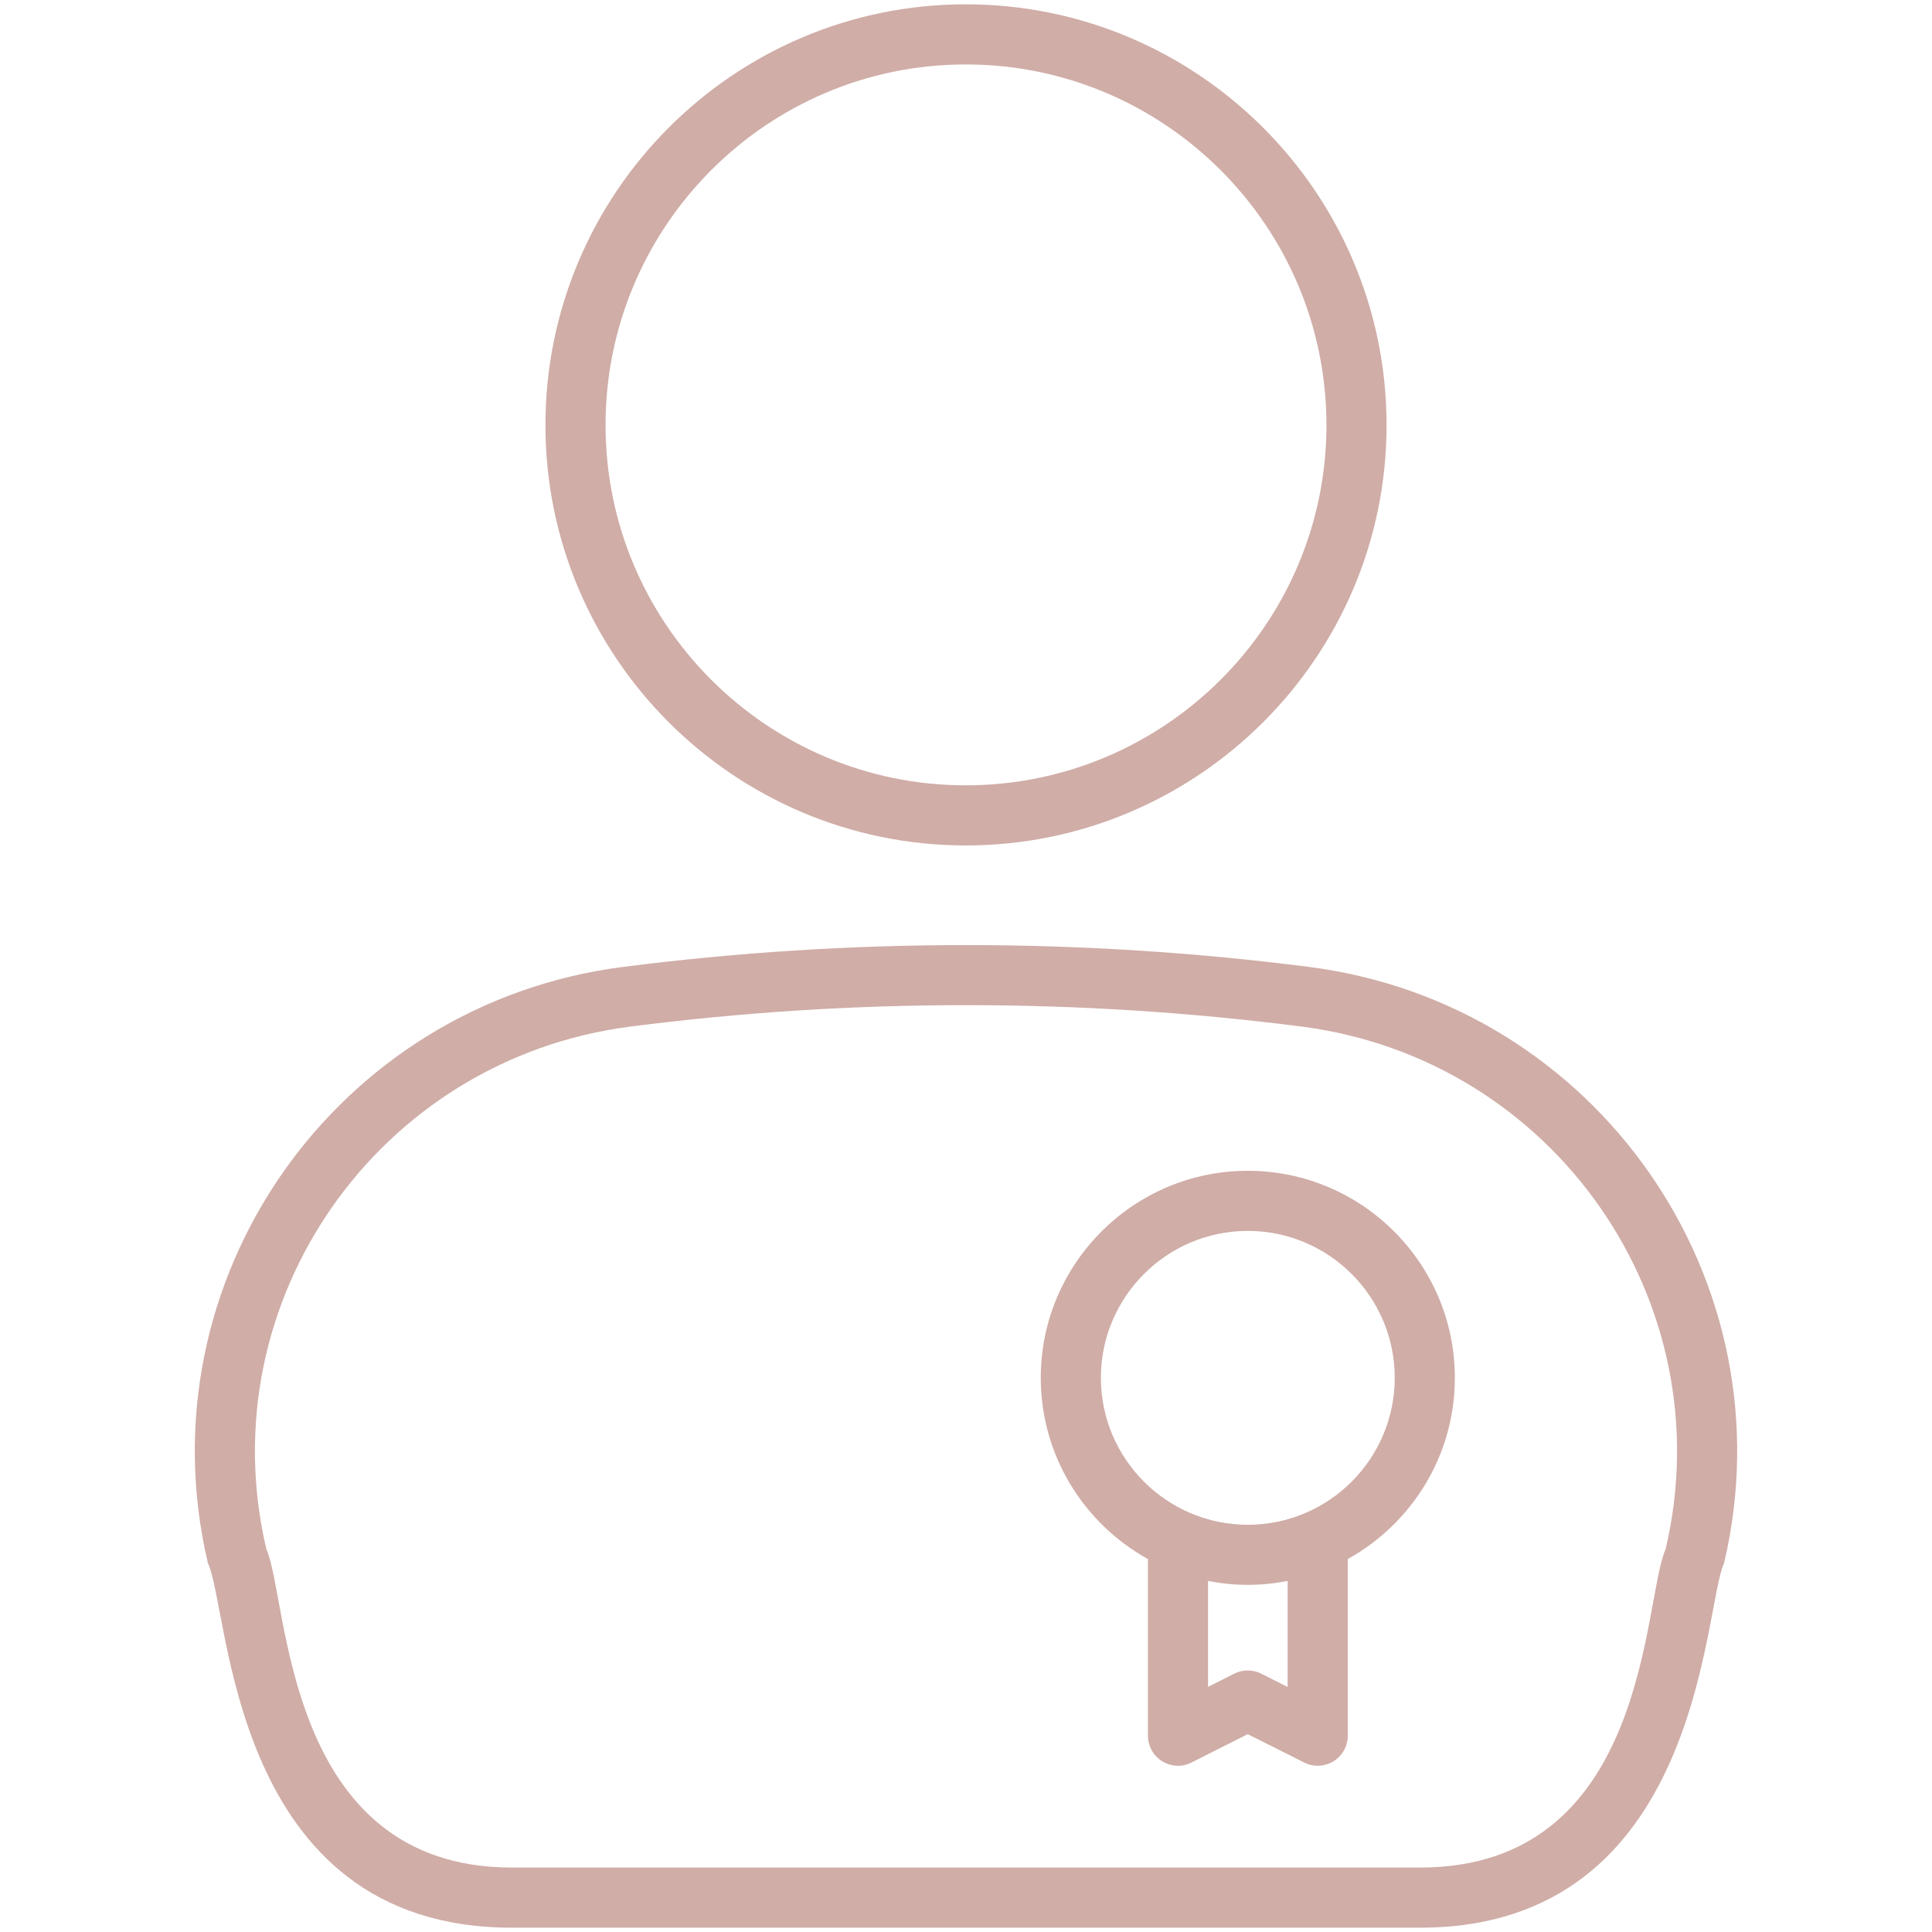 <svg width="60" height="60" viewBox="0 0 60 60" fill="none" xmlns="http://www.w3.org/2000/svg">
<path d="M6.456 48.541C7.153 49.99 7.108 59.866 15.899 59.866H44.101C52.88 59.866 52.89 49.901 53.544 48.541C55.602 39.791 49.605 31.177 40.65 30.028C33.582 29.124 26.414 29.125 19.35 30.028C10.398 31.177 4.396 39.786 6.456 48.541ZM19.587 31.88C26.496 30.994 33.503 30.994 40.413 31.88C48.275 32.887 53.531 40.446 51.727 48.113C51.011 49.684 51.232 57.999 44.101 57.999H15.899C8.79 57.999 8.968 49.637 8.273 48.113C6.465 40.43 11.741 32.884 19.587 31.88Z" fill="#D0ADA7"/>
<path d="M29.992 26.256C37.198 26.256 43.061 20.401 43.061 13.203C43.061 5.996 37.199 0.134 29.992 0.134C22.794 0.134 16.939 5.996 16.939 13.203C16.939 20.401 22.794 26.256 29.992 26.256ZM29.992 2.001C36.169 2.001 41.194 7.026 41.194 13.203C41.194 19.371 36.168 24.389 29.992 24.389C23.824 24.389 18.806 19.371 18.806 13.203C18.806 7.026 23.824 2.001 29.992 2.001Z" fill="#D0ADA7"/>
<path d="M35.65 48.418V53.903C35.65 54.228 35.818 54.529 36.094 54.698C36.37 54.868 36.715 54.884 37.003 54.736L38.749 53.856L40.504 54.737C40.781 54.878 41.127 54.873 41.413 54.698C41.688 54.528 41.856 54.227 41.856 53.903V48.417C43.837 47.32 45.182 45.21 45.182 42.789C45.182 39.244 42.298 36.36 38.752 36.36C35.207 36.36 32.322 39.244 32.322 42.789C32.322 45.21 33.668 47.321 35.65 48.418ZM39.989 52.39L39.166 51.977C38.903 51.843 38.591 51.845 38.328 51.978L37.517 52.388V49.097C38.348 49.26 39.158 49.26 39.989 49.097V52.39H39.989ZM38.752 38.227C41.268 38.227 43.315 40.274 43.315 42.789C43.315 45.306 41.268 47.353 38.752 47.353C36.236 47.353 34.189 45.306 34.189 42.789C34.189 40.274 36.236 38.227 38.752 38.227Z" fill="#D0ADA7"/>
</svg>
